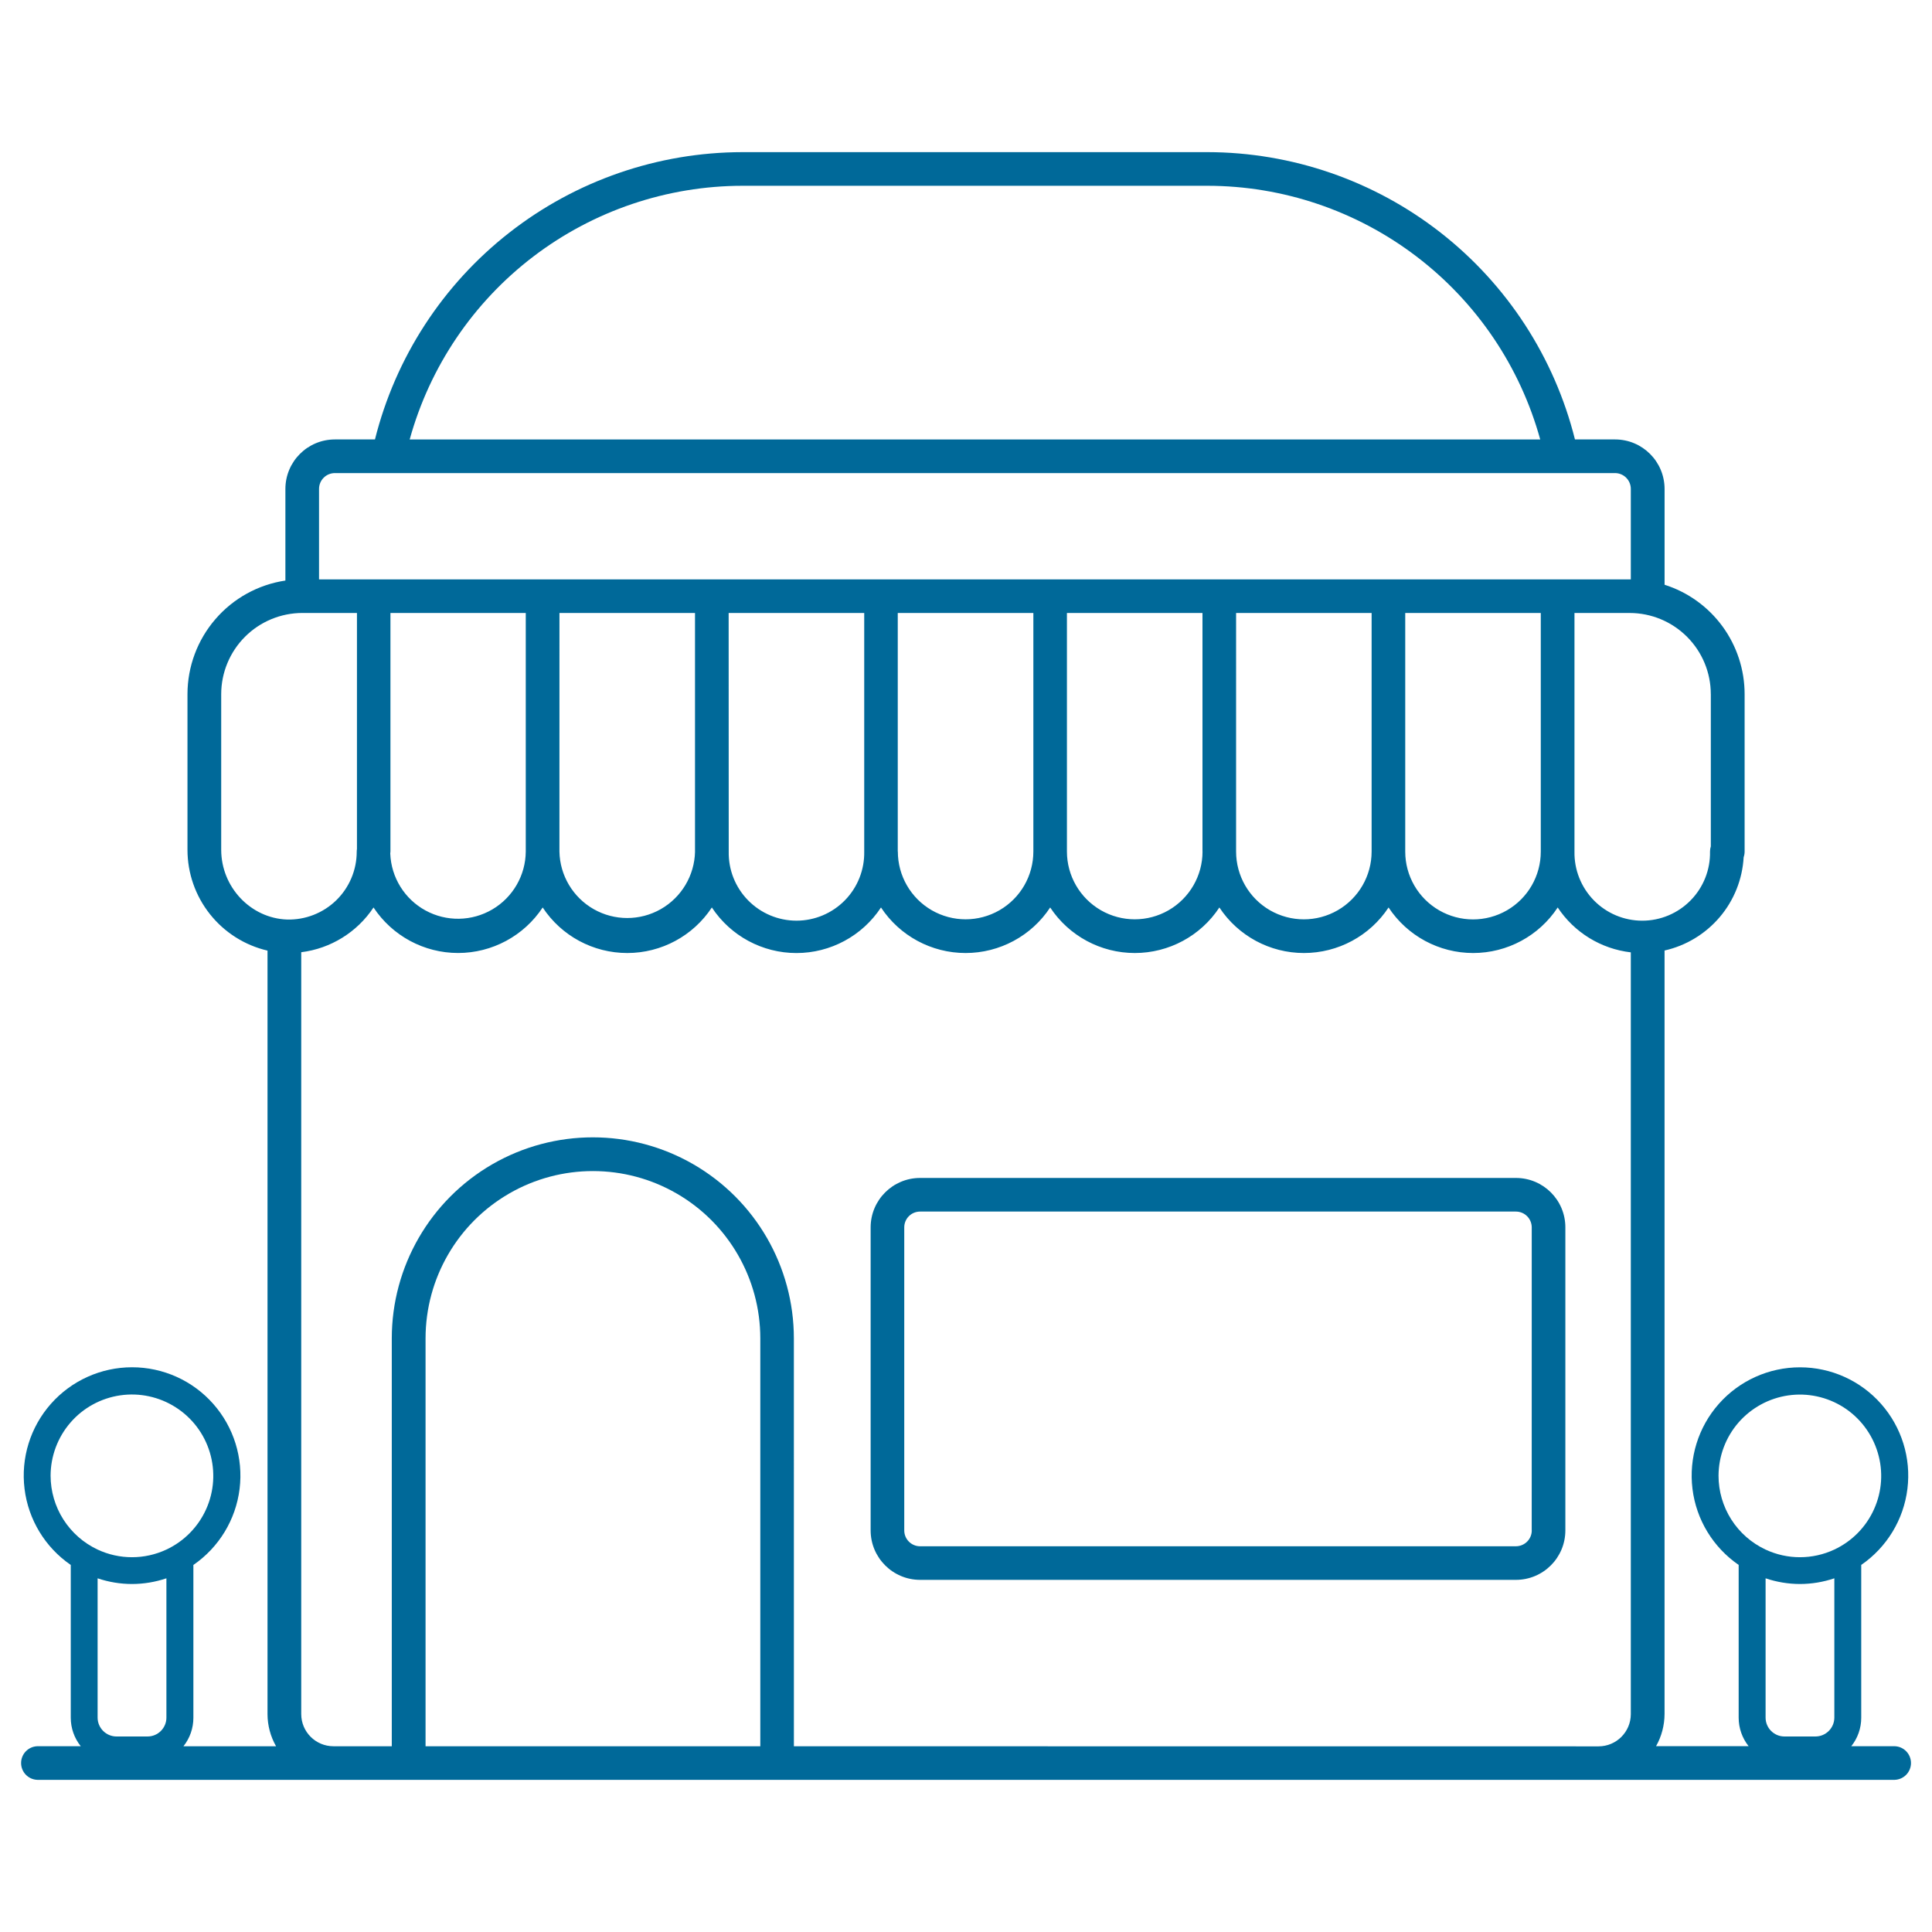 <?xml version="1.0" encoding="utf-8"?>
<!-- Generator: Adobe Illustrator 16.0.0, SVG Export Plug-In . SVG Version: 6.00 Build 0)  -->
<!DOCTYPE svg PUBLIC "-//W3C//DTD SVG 1.1//EN" "http://www.w3.org/Graphics/SVG/1.1/DTD/svg11.dtd">
<svg version="1.1" id="Layer_1" xmlns="http://www.w3.org/2000/svg" xmlns:xlink="http://www.w3.org/1999/xlink" x="0px" y="0px"
	 width="75px" height="75px" viewBox="0 0 75 75" enable-background="new 0 0 75 75" xml:space="preserve">
<path fill="#006999" d="M73.555,67.789h-1.689c0.25-0.313,0.387-0.702,0.387-1.104v-5.935c0.992-0.682,1.646-1.757,1.793-2.953
	c0.148-1.195-0.225-2.396-1.023-3.299c-0.797-0.902-1.943-1.419-3.148-1.419s-2.352,0.517-3.15,1.419s-1.17,2.104-1.023,3.299
	c0.146,1.196,0.801,2.271,1.793,2.953v5.933c0,0.401,0.137,0.79,0.387,1.104h-3.594c0.215-0.38,0.328-0.811,0.33-1.248v-29.64
	c0.836-0.188,1.588-0.645,2.143-1.298s0.879-1.469,0.928-2.325c0.025-0.071,0.037-0.146,0.037-0.22v-6.11
	c0-0.946-0.301-1.867-0.859-2.63c-0.559-0.764-1.346-1.33-2.248-1.616v-3.721c-0.002-1.06-0.859-1.918-1.92-1.92h-1.559
	c-0.797-3.183-2.633-6.009-5.217-8.029s-5.771-3.12-9.051-3.124H28.823c-3.281,0.004-6.466,1.103-9.05,3.124
	c-2.585,2.021-4.421,4.847-5.217,8.029H13c-1.061,0.001-1.919,0.859-1.921,1.92v3.558c-1.057,0.158-2.021,0.69-2.718,1.5
	c-0.698,0.809-1.082,1.842-1.083,2.909v6.043c0,0.907,0.308,1.788,0.872,2.498c0.564,0.711,1.352,1.21,2.235,1.416v29.639
	c0.001,0.438,0.115,0.867,0.332,1.248H7.121c0.25-0.313,0.386-0.703,0.386-1.104v-5.935c0.993-0.682,1.647-1.758,1.794-2.954
	c0.147-1.195-0.225-2.397-1.024-3.3c-0.798-0.903-1.945-1.42-3.15-1.42c-1.205,0-2.353,0.517-3.151,1.42
	c-0.798,0.902-1.171,2.104-1.023,3.3c0.147,1.196,0.801,2.272,1.794,2.954v5.933c0,0.401,0.137,0.79,0.388,1.104h-1.69
	c-0.351,0.015-0.626,0.303-0.626,0.653c0,0.35,0.276,0.638,0.626,0.652h72.112c0.352-0.015,0.627-0.303,0.627-0.652
	c0-0.351-0.275-0.639-0.627-0.653L73.555,67.789z M66.713,57.286c0.004-0.758,0.277-1.489,0.773-2.061
	c0.498-0.571,1.182-0.946,1.932-1.055s1.514,0.056,2.152,0.463c0.637,0.408,1.107,1.031,1.324,1.757
	c0.219,0.726,0.168,1.504-0.143,2.195c-0.309,0.691-0.857,1.248-1.543,1.569c-0.846,0.396-1.824,0.396-2.67,0
	c-0.545-0.256-1.008-0.661-1.33-1.169C66.885,58.478,66.713,57.888,66.713,57.286L66.713,57.286z M69.875,61.491
	c0.453-0.001,0.904-0.076,1.334-0.221v5.408c-0.002,0.404-0.33,0.732-0.734,0.732h-1.203c-0.404,0-0.732-0.329-0.732-0.732v-5.408
	c0.43,0.145,0.881,0.22,1.334,0.221H69.875z M1.964,57.286c0.002-0.758,0.276-1.49,0.772-2.063s1.182-0.947,1.932-1.056
	s1.514,0.056,2.152,0.464c0.639,0.407,1.11,1.03,1.327,1.757c0.217,0.726,0.167,1.506-0.144,2.197
	c-0.31,0.691-0.858,1.248-1.544,1.569c-0.846,0.396-1.824,0.396-2.67,0c-0.545-0.256-1.006-0.661-1.33-1.17
	C2.137,58.478,1.965,57.888,1.964,57.286L1.964,57.286z M5.125,61.491c0.454-0.001,0.904-0.076,1.335-0.221v5.408
	c0,0.403-0.328,0.732-0.733,0.732H4.524c-0.405,0-0.733-0.328-0.735-0.732v-5.408C4.22,61.416,4.671,61.49,5.125,61.491
	L5.125,61.491z M66.414,26.946v5.909c-0.021,0.065-0.031,0.132-0.031,0.201c0.014,0.707-0.256,1.39-0.752,1.895
	c-0.494,0.505-1.172,0.79-1.879,0.79s-1.385-0.285-1.879-0.79s-0.766-1.188-0.752-1.895v-0.007v-9.253h2.145
	c0.836,0.002,1.635,0.334,2.225,0.925c0.59,0.59,0.922,1.391,0.922,2.226H66.414z M15.15,33.126c0-0.023,0.007-0.046,0.007-0.071
	v-9.259h5.253v9.26c-0.007,0.925-0.5,1.778-1.297,2.247c-0.797,0.469-1.782,0.485-2.594,0.042c-0.812-0.443-1.332-1.28-1.369-2.204
	V33.126z M21.718,23.795h5.262v9.264h0.001c-0.02,0.927-0.525,1.776-1.332,2.235c-0.806,0.458-1.794,0.458-2.601,0
	c-0.806-0.459-1.313-1.308-1.331-2.235L21.718,23.795z M28.286,23.795h5.263v9.255h0c0,0.002,0,0.003,0,0.005
	c0.014,0.707-0.256,1.39-0.751,1.895c-0.495,0.505-1.172,0.79-1.879,0.79c-0.707,0-1.384-0.285-1.879-0.79
	c-0.495-0.505-0.766-1.188-0.751-1.895L28.286,23.795z M34.851,33.056v-9.26h5.264v9.26c0,0.94-0.5,1.808-1.315,2.279
	c-0.814,0.47-1.816,0.47-2.631,0c-0.814-0.471-1.315-1.339-1.315-2.279C34.854,33.056,34.851,33.058,34.851,33.056L34.851,33.056z
	 M41.418,33.056v-9.26h5.262v9.26h0.002c0,0.94-0.502,1.808-1.316,2.279c-0.814,0.47-1.816,0.47-2.631,0
	C41.92,34.864,41.418,33.996,41.418,33.056L41.418,33.056z M47.984,23.795h5.262v9.262c0,0.94-0.502,1.809-1.316,2.279
	c-0.813,0.47-1.816,0.47-2.631,0c-0.813-0.47-1.314-1.338-1.314-2.279V23.795z M54.551,23.795h5.262v9.265
	c0,0.94-0.5,1.809-1.314,2.279s-1.816,0.47-2.631,0S54.551,34,54.551,33.06V23.795z M28.824,7.212h18.045
	c2.934,0.002,5.787,0.967,8.121,2.746c2.334,1.778,4.021,4.273,4.801,7.102H15.904c0.781-2.828,2.467-5.322,4.8-7.101
	c2.333-1.778,5.185-2.744,8.118-2.747H28.824z M13.001,18.365h49.692c0.34,0,0.615,0.275,0.615,0.615v3.512H12.385v-3.512
	C12.385,18.639,12.661,18.365,13.001,18.365L13.001,18.365z M8.587,32.988v-6.042c0.001-0.835,0.333-1.635,0.923-2.226
	c0.59-0.591,1.391-0.923,2.226-0.925h2.121v9.16c-0.006,0.036-0.009,0.073-0.009,0.11c0,0.71-0.288,1.391-0.797,1.886
	c-0.51,0.495-1.198,0.764-1.908,0.745C9.73,35.646,8.587,34.437,8.587,32.988L8.587,32.988z M16.52,67.79l0-15.833
	c0-2.321,1.238-4.465,3.249-5.626c2.01-1.16,4.487-1.16,6.497,0s3.249,3.305,3.249,5.626v15.832L16.52,67.79z M30.819,67.79
	l-0.001-15.833c0-2.788-1.487-5.365-3.902-6.76c-2.415-1.394-5.39-1.394-7.805,0c-2.415,1.395-3.902,3.972-3.902,6.76v15.832h-2.267
	c-0.689-0.001-1.248-0.56-1.248-1.249V36.965v0c1.144-0.142,2.169-0.777,2.806-1.737c0.729,1.103,1.961,1.767,3.283,1.767
	c1.321,0,2.555-0.664,3.284-1.767c0.727,1.104,1.961,1.768,3.284,1.768c1.322,0,2.556-0.664,3.283-1.768
	c0.728,1.104,1.961,1.769,3.283,1.769c1.322,0,2.556-0.665,3.283-1.769c0.728,1.104,1.962,1.768,3.284,1.768
	c1.322,0,2.558-0.664,3.284-1.768c0.729,1.104,1.963,1.768,3.285,1.768s2.557-0.664,3.283-1.768
	c0.729,1.104,1.961,1.768,3.283,1.768s2.557-0.664,3.285-1.768c0.729,1.104,1.961,1.768,3.283,1.768s2.557-0.664,3.283-1.768
	c0.643,0.971,1.68,1.608,2.838,1.742v29.575c-0.002,0.689-0.561,1.247-1.25,1.248L30.819,67.79z"/>
<path fill="#006999" d="M58.848,45.728H35.718c-1.06,0-1.919,0.858-1.92,1.919v11.763c0.001,1.06,0.86,1.919,1.92,1.92h23.129
	c1.061-0.001,1.92-0.86,1.92-1.92V47.646C60.768,46.586,59.908,45.728,58.848,45.728L58.848,45.728z M59.461,59.412l0.002-0.001
	c0,0.339-0.275,0.614-0.615,0.615H35.718c-0.34,0-0.615-0.275-0.615-0.615V47.646c0-0.34,0.275-0.613,0.615-0.613h23.129
	c0.34,0,0.613,0.274,0.615,0.613L59.461,59.412z"/>
</svg>
